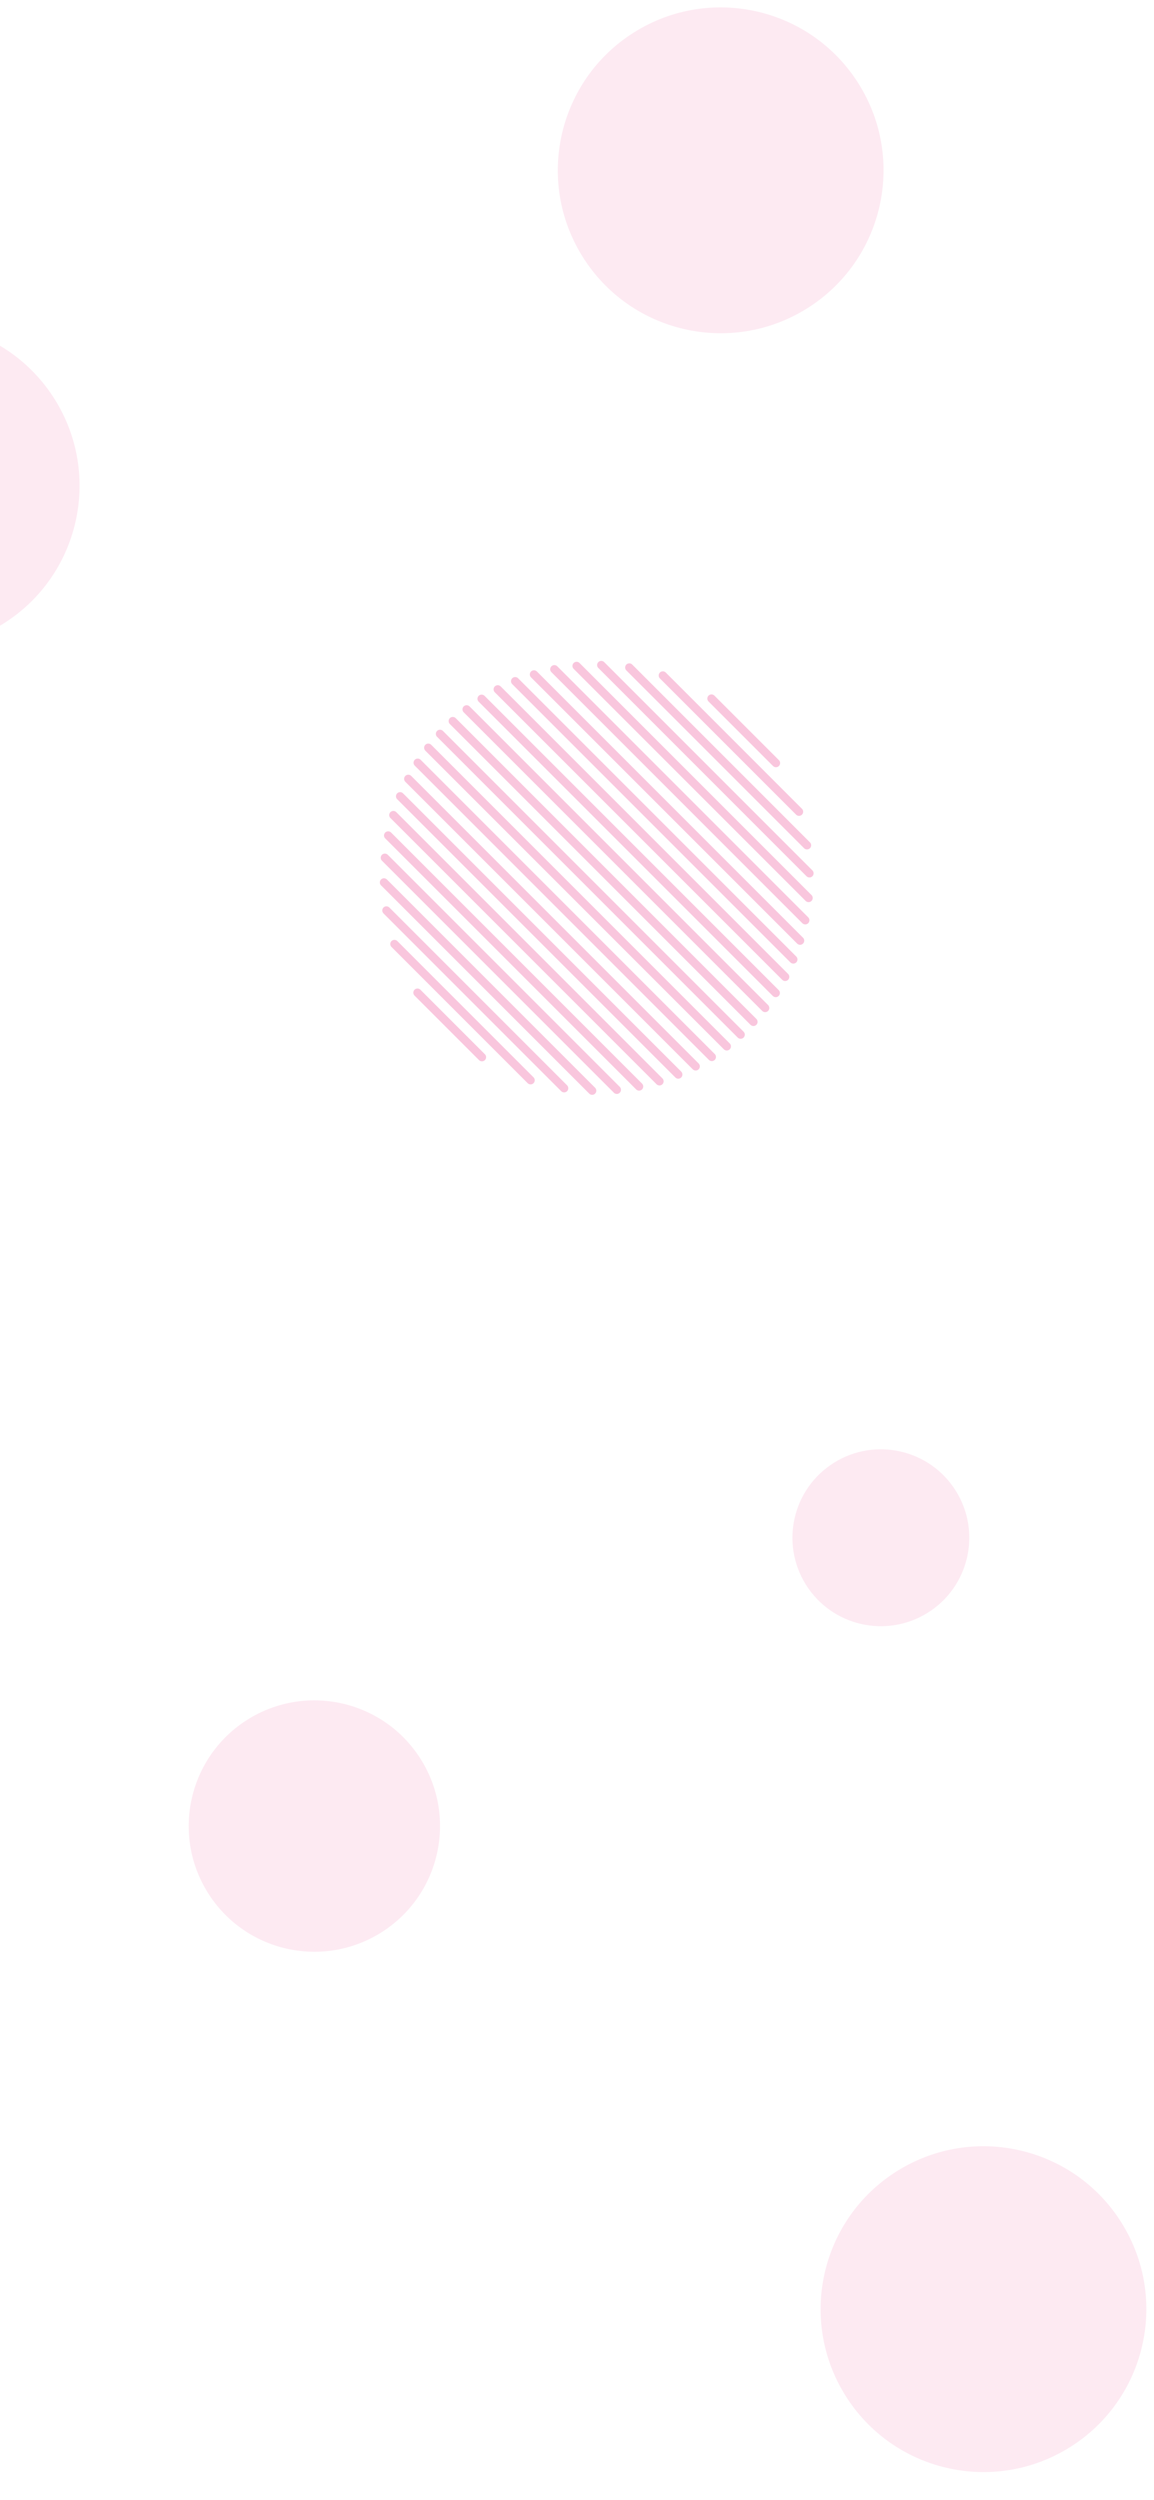 <svg xmlns="http://www.w3.org/2000/svg" xmlns:xlink="http://www.w3.org/1999/xlink" width="278" height="602" viewBox="0 0 278 602">
  <defs>
    <clipPath id="clip-path">
      <rect id="Rectángulo_60" data-name="Rectángulo 60" width="278" height="602" transform="translate(0 1413)" fill="#fff" stroke="#707070" stroke-width="1"/>
    </clipPath>
  </defs>
  <g id="figures-vigilancia" transform="translate(0 -1413)" clip-path="url(#clip-path)">
    <g id="Grupo_113" data-name="Grupo 113">
      <g id="Grupo_66" data-name="Grupo 66" transform="translate(-4130.765 -1939.139)" opacity="0.4">
        <line id="Línea_408" data-name="Línea 408" x1="15.535" y1="15.535" transform="translate(4231.334 3591.188)" fill="none" stroke="#ef71ab" stroke-linecap="round" stroke-linejoin="round" stroke-width="2"/>
        <line id="Línea_409" data-name="Línea 409" x1="32.807" y1="32.807" transform="translate(4225.778 3579.471)" fill="none" stroke="#ef71ab" stroke-linecap="round" stroke-linejoin="round" stroke-width="2"/>
        <line id="Línea_410" data-name="Línea 410" x1="42.812" y1="42.812" transform="translate(4223.855 3571.391)" fill="none" stroke="#ef71ab" stroke-linecap="round" stroke-linejoin="round" stroke-width="2"/>
        <line id="Línea_411" data-name="Línea 411" x1="50.153" y1="50.153" transform="translate(4223.265 3564.639)" fill="none" stroke="#ef71ab" stroke-linecap="round" stroke-linejoin="round" stroke-width="2"/>
        <line id="Línea_412" data-name="Línea 412" x1="55.881" y1="55.881" transform="translate(4223.479 3558.697)" fill="none" stroke="#ef71ab" stroke-linecap="round" stroke-linejoin="round" stroke-width="2"/>
        <line id="Línea_413" data-name="Línea 413" x1="60.449" y1="60.449" transform="translate(4224.273 3553.334)" fill="none" stroke="#ef71ab" stroke-linecap="round" stroke-linejoin="round" stroke-width="2"/>
        <line id="Línea_414" data-name="Línea 414" x1="64.11" y1="64.11" transform="translate(4225.524 3548.424)" fill="none" stroke="#ef71ab" stroke-linecap="round" stroke-linejoin="round" stroke-width="2"/>
        <line id="Línea_415" data-name="Línea 415" x1="67.007" y1="67.007" transform="translate(4227.154 3543.897)" fill="none" stroke="#ef71ab" stroke-linecap="round" stroke-linejoin="round" stroke-width="2"/>
        <line id="Línea_416" data-name="Línea 416" x1="69.239" y1="69.239" transform="translate(4229.118 3539.7)" fill="none" stroke="#ef71ab" stroke-linecap="round" stroke-linejoin="round" stroke-width="2"/>
        <line id="Línea_417" data-name="Línea 417" x1="70.855" y1="70.855" transform="translate(4231.388 3535.813)" fill="none" stroke="#ef71ab" stroke-linecap="round" stroke-linejoin="round" stroke-width="2"/>
        <line id="Línea_418" data-name="Línea 418" x1="71.915" y1="71.915" transform="translate(4233.936 3532.204)" fill="none" stroke="#ef71ab" stroke-linecap="round" stroke-linejoin="round" stroke-width="2"/>
        <line id="Línea_419" data-name="Línea 419" x1="72.429" y1="72.429" transform="translate(4236.761 3528.867)" fill="none" stroke="#ef71ab" stroke-linecap="round" stroke-linejoin="round" stroke-width="2"/>
        <line id="Línea_420" data-name="Línea 420" x1="72.429" y1="72.429" transform="translate(4239.839 3525.789)" fill="none" stroke="#ef71ab" stroke-linecap="round" stroke-linejoin="round" stroke-width="2"/>
        <line id="Línea_421" data-name="Línea 421" x1="71.915" y1="71.915" transform="translate(4243.176 3522.964)" fill="none" stroke="#ef71ab" stroke-linecap="round" stroke-linejoin="round" stroke-width="2"/>
        <line id="Línea_422" data-name="Línea 422" x1="70.855" y1="70.855" transform="translate(4246.785 3520.416)" fill="none" stroke="#ef71ab" stroke-linecap="round" stroke-linejoin="round" stroke-width="2"/>
        <line id="Línea_423" data-name="Línea 423" x1="69.239" y1="69.239" transform="translate(4250.672 3518.146)" fill="none" stroke="#ef71ab" stroke-linecap="round" stroke-linejoin="round" stroke-width="2"/>
        <line id="Línea_424" data-name="Línea 424" x1="67.007" y1="67.007" transform="translate(4254.869 3516.182)" fill="none" stroke="#ef71ab" stroke-linecap="round" stroke-linejoin="round" stroke-width="2"/>
        <line id="Línea_425" data-name="Línea 425" x1="64.11" y1="64.11" transform="translate(4259.396 3514.552)" fill="none" stroke="#ef71ab" stroke-linecap="round" stroke-linejoin="round" stroke-width="2"/>
        <line id="Línea_426" data-name="Línea 426" x1="60.449" y1="60.449" transform="translate(4264.307 3513.302)" fill="none" stroke="#ef71ab" stroke-linecap="round" stroke-linejoin="round" stroke-width="2"/>
        <line id="Línea_427" data-name="Línea 427" x1="55.881" y1="55.881" transform="translate(4269.669 3512.507)" fill="none" stroke="#ef71ab" stroke-linecap="round" stroke-linejoin="round" stroke-width="2"/>
        <line id="Línea_428" data-name="Línea 428" x1="50.153" y1="50.153" transform="translate(4275.611 3512.293)" fill="none" stroke="#ef71ab" stroke-linecap="round" stroke-linejoin="round" stroke-width="2"/>
        <line id="Línea_429" data-name="Línea 429" x1="42.812" y1="42.812" transform="translate(4282.362 3512.883)" fill="none" stroke="#ef71ab" stroke-linecap="round" stroke-linejoin="round" stroke-width="2"/>
        <line id="Línea_430" data-name="Línea 430" x1="32.807" y1="32.807" transform="translate(4290.442 3514.806)" fill="none" stroke="#ef71ab" stroke-linecap="round" stroke-linejoin="round" stroke-width="2"/>
        <line id="Línea_431" data-name="Línea 431" x1="15.535" y1="15.535" transform="translate(4302.16 3520.363)" fill="none" stroke="#ef71ab" stroke-linecap="round" stroke-linejoin="round" stroke-width="2"/>
      </g>
      <g id="Grupo_67" data-name="Grupo 67" transform="matrix(-0.53, -0.848, 0.848, -0.53, -486.099, 2499.044)" opacity="0.15">
        <circle id="Elipse_7" data-name="Elipse 7" cx="49.126" cy="49.126" r="49.126" transform="translate(813.171 568.576)" fill="#ef71ab"/>
        <circle id="Elipse_8" data-name="Elipse 8" cx="42.018" cy="42.018" r="42.018" transform="translate(556.165 349.804)" fill="#ef71ab"/>
        <circle id="Elipse_9" data-name="Elipse 9" cx="30.269" cy="30.269" r="30.269" transform="translate(220.024 788.699)" fill="#ef71ab"/>
        <circle id="Elipse_10" data-name="Elipse 10" cx="21.507" cy="21.507" r="21.507" transform="translate(584.442 540.576)" fill="#ef71ab"/>
        <circle id="Elipse_11" data-name="Elipse 11" cx="19.117" cy="19.117" r="19.117" transform="translate(438.277 529.425)" fill="#ef71ab"/>
        <circle id="Elipse_12" data-name="Elipse 12" cx="27.879" cy="27.879" r="27.879" transform="translate(426.727 143.5)" fill="#ef71ab"/>
        <circle id="Elipse_13" data-name="Elipse 13" cx="26.883" cy="26.883" r="26.883" transform="translate(152.717 475.658)" fill="#ef71ab"/>
        <circle id="Elipse_14" data-name="Elipse 14" cx="39.23" cy="39.23" r="39.23" transform="translate(535.54 869.568)" fill="#ef71ab"/>
        <circle id="Elipse_15" data-name="Elipse 15" cx="39.23" cy="39.23" r="39.23" transform="translate(497.306 1074.065)" fill="#ef71ab"/>
        <circle id="Elipse_16" data-name="Elipse 16" cx="26.883" cy="26.883" r="26.883" transform="translate(445.645 622.819)" fill="#ef71ab"/>
        <circle id="Elipse_17" data-name="Elipse 17" cx="39.23" cy="39.23" r="39.23" transform="translate(26.98 854.769)" fill="#ef71ab"/>
        <circle id="Elipse_86" data-name="Elipse 86" cx="21.301" cy="21.301" r="21.301" transform="translate(215.54 950.189)" fill="#ef71ab"/>
        <circle id="Elipse_18" data-name="Elipse 18" cx="39.23" cy="39.23" r="39.23" transform="translate(399.047 382.263)" fill="#ef71ab"/>
        <circle id="Elipse_19" data-name="Elipse 19" cx="39.23" cy="39.23" r="39.23" transform="translate(348.069 243.665)" fill="#ef71ab"/>
        <circle id="Elipse_20" data-name="Elipse 20" cx="39.23" cy="39.23" r="39.23" transform="translate(736.781 394.61)" fill="#ef71ab"/>
        <circle id="Elipse_21" data-name="Elipse 21" cx="39.23" cy="39.23" r="39.23" transform="translate(627.257 698.49)" fill="#ef71ab"/>
        <circle id="Elipse_22" data-name="Elipse 22" cx="39.23" cy="39.23" r="39.23" transform="translate(911.224 243.665)" fill="#ef71ab"/>
        <circle id="Elipse_23" data-name="Elipse 23" cx="39.23" cy="39.23" r="39.23" transform="translate(645.577 204.236)" fill="#ef71ab"/>
        <circle id="Elipse_24" data-name="Elipse 24" cx="11.948" cy="11.948" r="11.948" transform="translate(418.164 496.169)" fill="#ef71ab"/>
        <circle id="Elipse_25" data-name="Elipse 25" cx="11.948" cy="11.948" r="11.948" transform="translate(248.103 571.84)" fill="#ef71ab"/>
        <circle id="Elipse_26" data-name="Elipse 26" cx="11.948" cy="11.948" r="11.948" transform="translate(430.112 765.002)" fill="#ef71ab"/>
      </g>
    </g>
  </g>
</svg>
